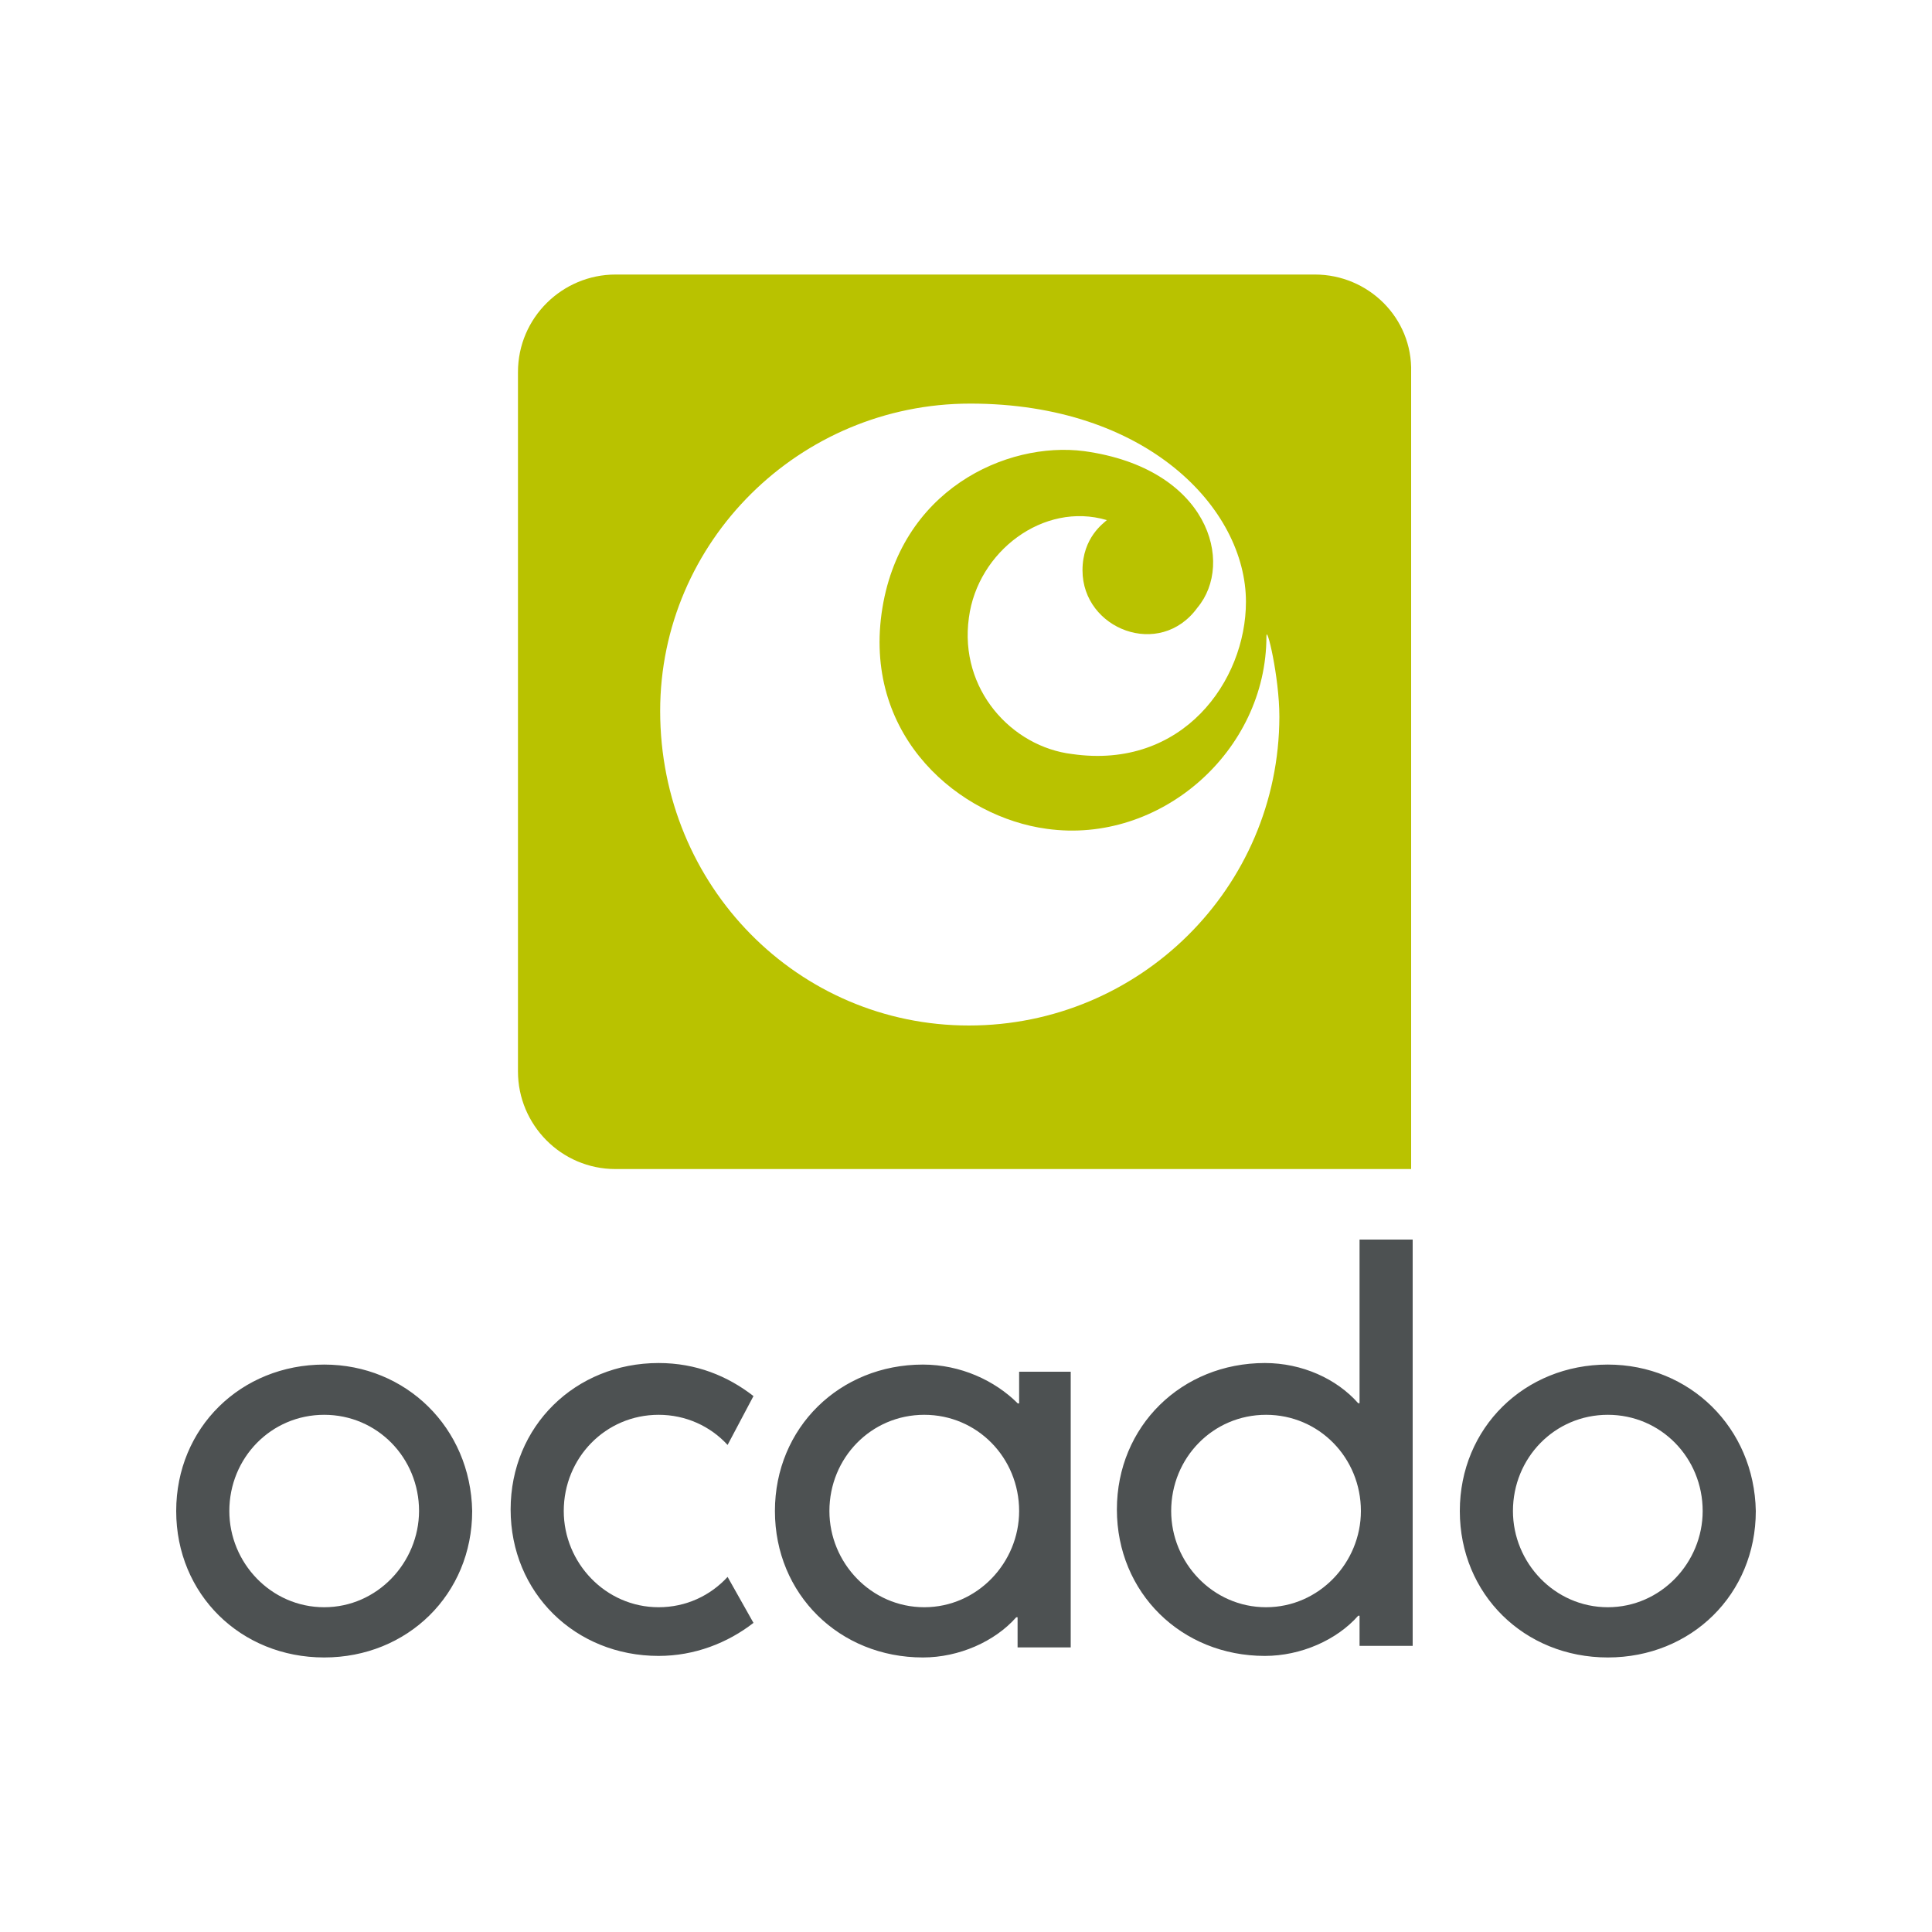 <?xml version="1.0" encoding="utf-8"?>
<!-- Generator: Adobe Illustrator 24.2.0, SVG Export Plug-In . SVG Version: 6.00 Build 0)  -->
<svg version="1.1" id="katman_1" xmlns="http://www.w3.org/2000/svg" xmlns:xlink="http://www.w3.org/1999/xlink" x="0px" y="0px"
	 viewBox="0 0 1000 1000" style="enable-background:new 0 0 1000 1000;" xml:space="preserve">
<style type="text/css">
	.st0{fill:#B9C200;}
	.st1{fill:#4D5152;}
</style>
<g>
	<path class="st0" d="M680.6,142.1h-362c-27.5,0-50.5,22.3-50.5,50.5v362c0,27.5,22.3,50.5,50.5,50.5h411.8V192.7
		C731.2,164.4,708.1,142.1,680.6,142.1z M501.5,530.8c-88.4,0-159.8-72.1-159.8-162.8c0-87.7,72.1-159.1,160.5-159.1
		c91.4,0,142.7,54.3,142.7,102.6c0,40.9-32.7,87-89.9,78.8c-31.2-3.7-58.7-33.4-53.5-70.6c4.5-34.2,38.6-60.2,71.4-50.5
		c-1.5,1.5-12.6,8.9-12.6,26c0,30.5,40.1,46.1,59.5,19.3c19.3-23,5.9-72.1-58.7-81c-40.1-5.2-95.9,20.1-104.8,84
		c-8.9,64.7,40.9,105.5,85.5,111.5c58.7,8.2,113.7-40.1,113.7-99.6c0-6.7,6.7,20.8,6.7,41.6C662,459.5,589.9,530.8,501.5,530.8z"/>
	<path class="st1" d="M167.8,706.3c-43.1,0-76.6,32.7-76.6,75.8c0,43.1,33.4,75.8,76.6,75.8c43.1,0,76.6-32.7,76.6-75.8
		C243.6,739,210.1,706.3,167.8,706.3z M167.8,831.9c-27.5,0-49.1-23-49.1-49.8c0-27.5,21.6-49.8,49.1-49.8
		c27.5,0,49.1,22.3,49.1,49.8C216.8,808.8,195.3,831.9,167.8,831.9z M340.9,831.9c-27.5,0-49.1-23-49.1-49.8
		c0-27.5,21.6-49.8,49.1-49.8c14.1,0,26.8,5.9,35.7,15.6l13.4-25.3c-13.4-10.4-29.7-17.1-49.1-17.1c-43.1,0-76.6,32.7-76.6,75.8
		c0,43.1,33.4,75.8,76.6,75.8c18.6,0,35.7-6.7,49.1-17.1l-13.4-23.8C367.7,825.9,355.1,831.9,340.9,831.9z M703.7,641.6v84.7h-0.7
		c-11.1-12.6-29-20.8-48.3-20.8c-43.1,0-76.6,32.7-76.6,75.8c0,43.1,33.4,75.8,76.6,75.8c18.6,0,37.2-8.2,48.3-20.8h0.7v15.6h27.5
		V641.6H703.7z M655.3,831.9c-27.5,0-49.1-23-49.1-49.8c0-27.5,21.6-49.8,49.1-49.8s49.1,22.3,49.1,49.8
		C704.4,808.8,682.8,831.9,655.3,831.9z M527.5,710v16.4h-0.7c-11.9-11.9-29.7-20.1-49.1-20.1c-43.1,0-76.6,32.7-76.6,75.8
		c0,43.1,33.4,75.8,76.6,75.8c18.6,0,37.2-8.2,48.3-20.8h0.7v15.6h27.5V710H527.5z M478.4,831.9c-27.5,0-49.1-23-49.1-49.8
		c0-27.5,21.6-49.8,49.1-49.8c27.5,0,49.1,22.3,49.1,49.8C527.5,808.8,505.9,831.9,478.4,831.9z M832.2,706.3
		c-43.1,0-76.6,32.7-76.6,75.8c0,43.1,33.4,75.8,76.6,75.8s76.6-32.7,76.6-75.8C908,739,874.6,706.3,832.2,706.3z M832.2,831.9
		c-27.5,0-49.1-23-49.1-49.8c0-27.5,21.6-49.8,49.1-49.8s49.1,22.3,49.1,49.8C881.3,808.8,859.7,831.9,832.2,831.9z"/>
</g>
</svg>
